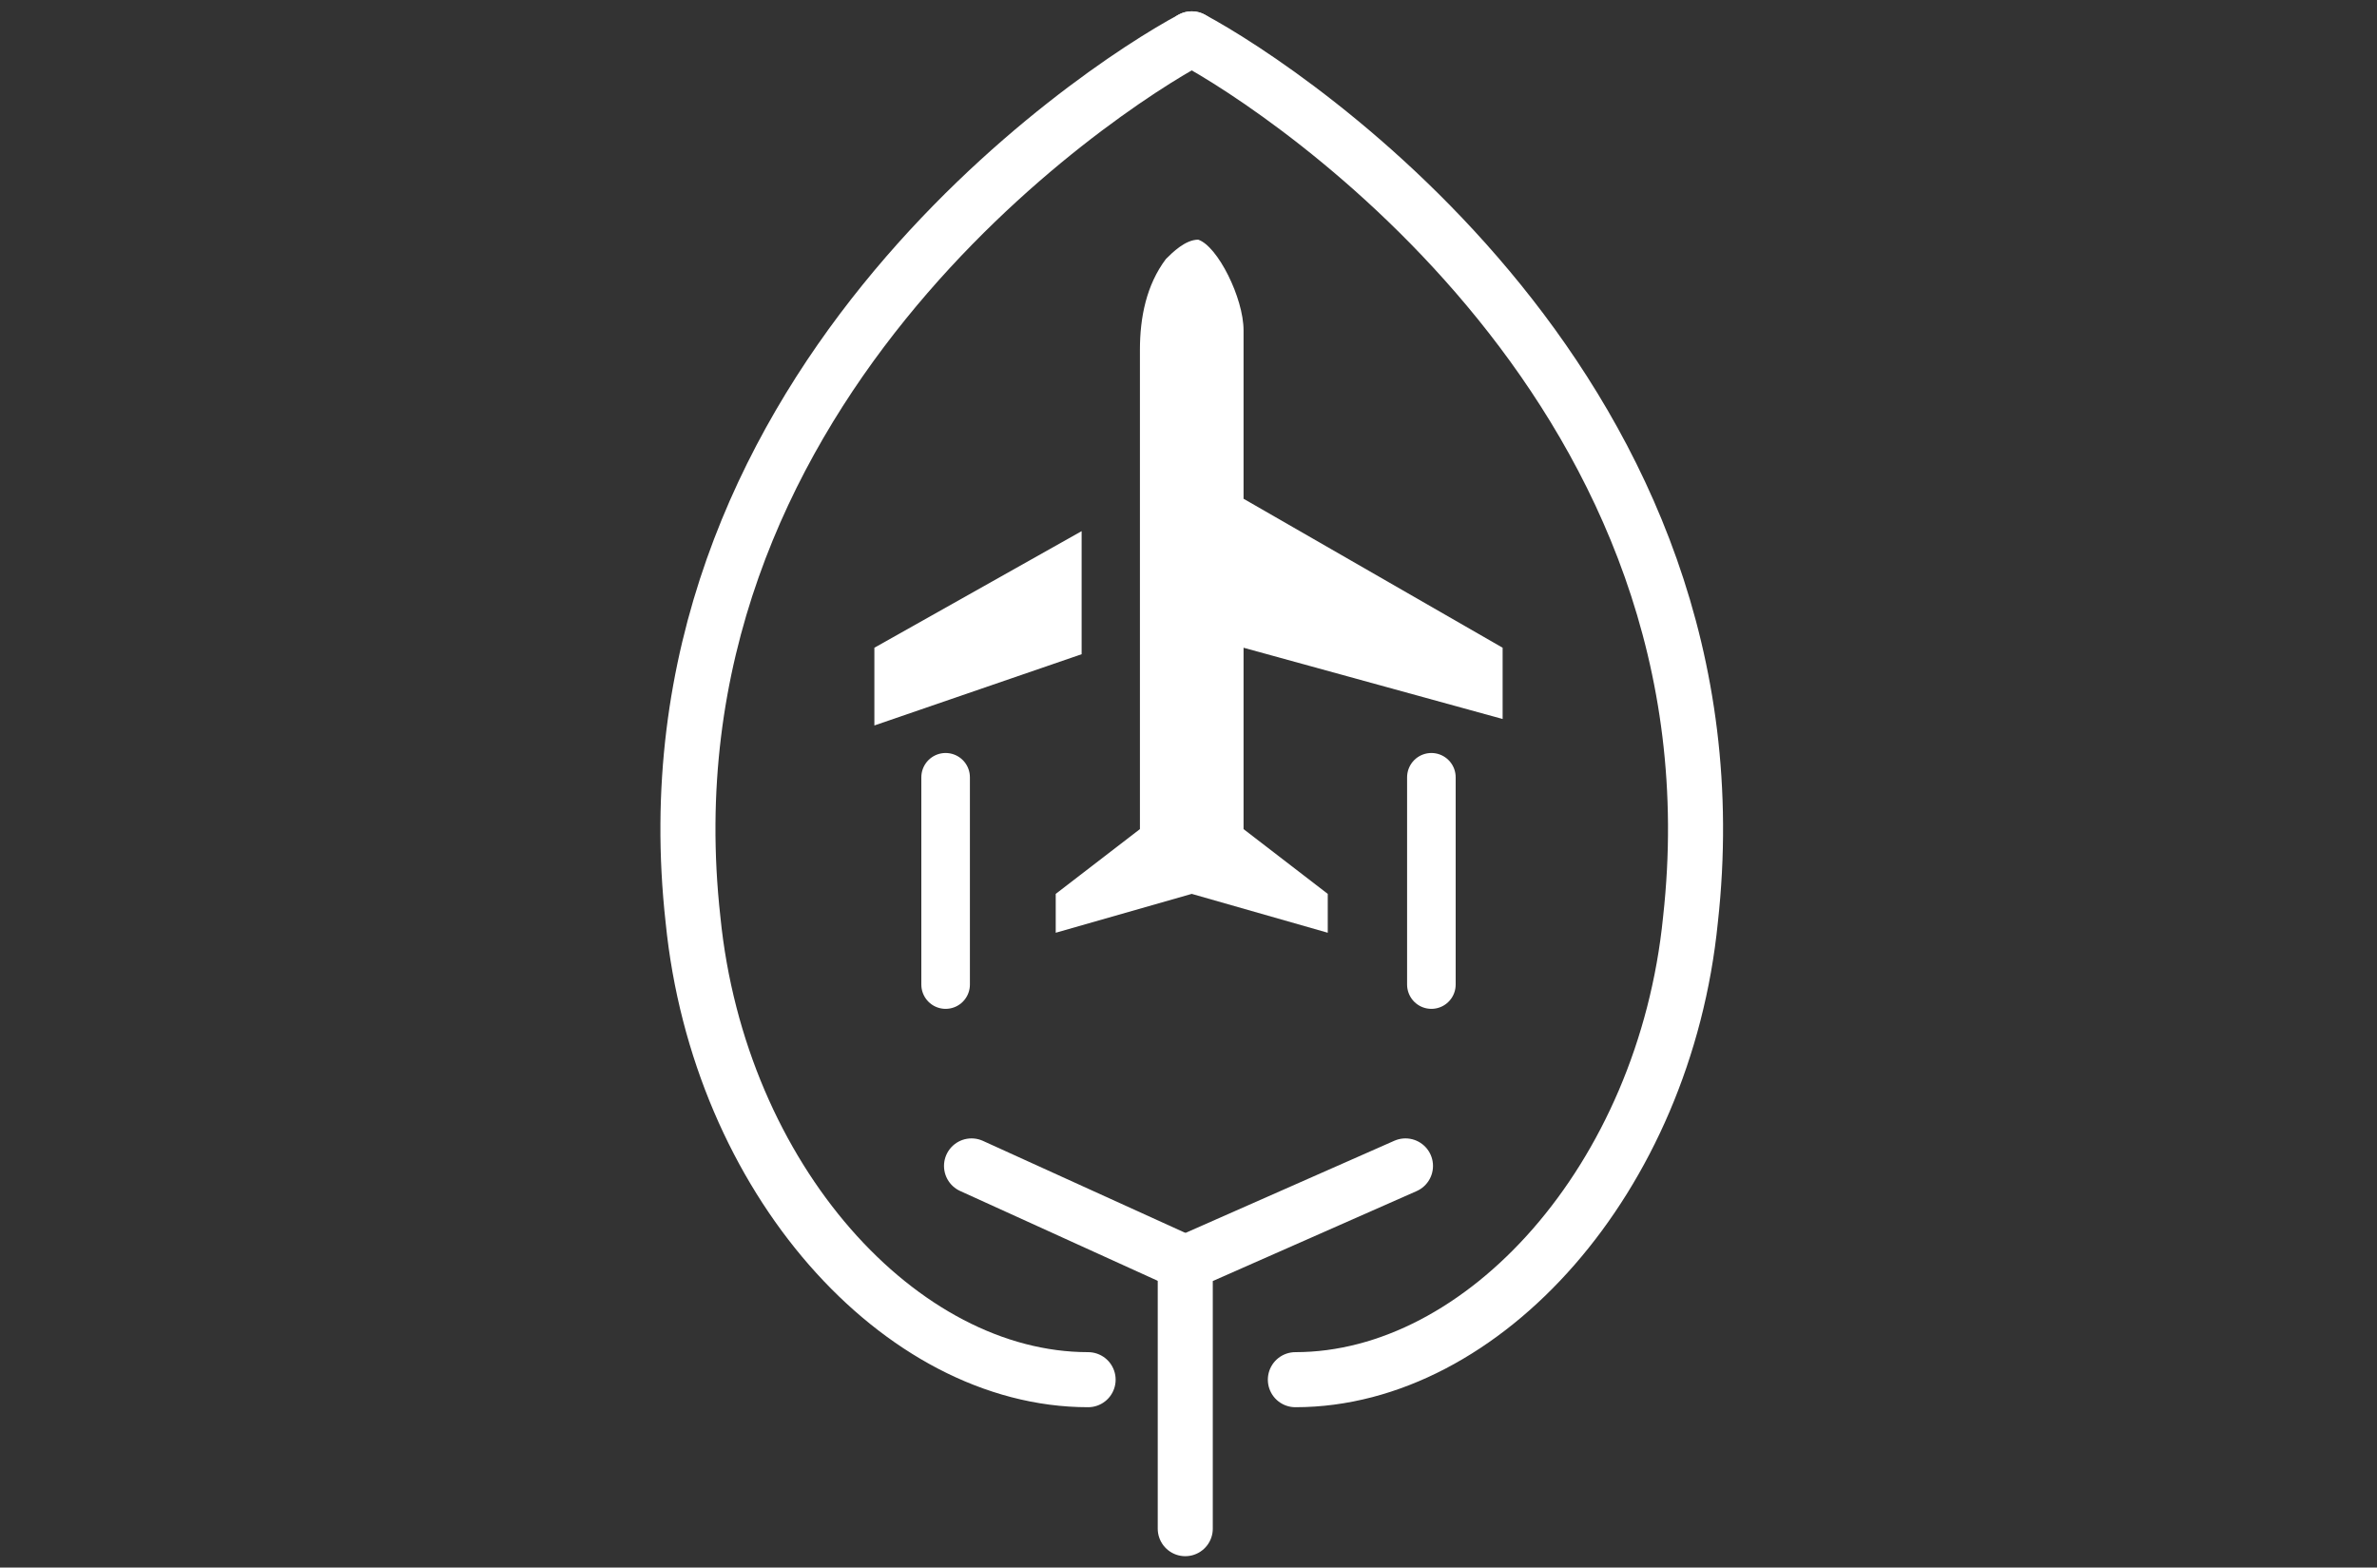 <?xml version="1.0" encoding="UTF-8"?>
<!-- Generator: Adobe Illustrator 27.0.1, SVG Export Plug-In . SVG Version: 6.00 Build 0)  -->
<svg xmlns="http://www.w3.org/2000/svg" xmlns:xlink="http://www.w3.org/1999/xlink" version="1.1" id="Layer_1" x="0px" y="0px" viewBox="0 0 36.7 24.2" style="enable-background:new 0 0 36.7 24.2;" xml:space="preserve">
<rect x="0" y="0" width="36.7" height="24.2" fill="#333333" stroke="none"/>
<style type="text/css">
	.st0{fill:none;stroke:#FFFFFF;stroke-width:0.85;stroke-linecap:round;stroke-miterlimit:10;}
	.st1{fill:#FFFFFF;}
	.st2{fill:#FFFFFF;stroke:#FFFFFF;stroke-width:0.75;stroke-linecap:round;stroke-miterlimit:10;}
</style>
<g>
	<g>
		<g>
			<path class="st0" d="M18.4,0.6c1.5,0.8,8.6,5.5,7.7,13.6c-0.4,4-3.2,7.1-6.1,7.1"></path>
		</g>
		<g>
			<polygon class="st1" points="16.7,8.2 13.5,10 13.5,11.2 16.7,10.1    "></polygon>
			<g>
				<path class="st1" d="M18,4c-0.3,0.4-0.4,0.9-0.4,1.4v2.3l0,0h0V10v0.1v2.7l-1.3,1v0.6l2.1-0.6l2.1,0.6v-0.6l-1.3-1V10l4,1.1V10      l-4-2.3V5.1c0-0.5-0.4-1.3-0.7-1.4C18.3,3.7,18.1,3.9,18,4z"></path>
			</g>
		</g>
		<g>
			<path class="st0" d="M18.4,0.6c-1.5,0.8-8.6,5.5-7.7,13.6c0.4,4,3.2,7.1,6.1,7.1"></path>
		</g>
	</g>
	<g>
		<line class="st0" x1="15" y1="18" x2="18.3" y2="19.5"></line>
		<polyline class="st0" points="18.3,23.6 18.3,19.5 21.7,18   "></polyline>
	</g>
	<g>
		<line class="st2" x1="14.6" y1="12" x2="14.6" y2="15.2"></line>
		<line class="st2" x1="22.1" y1="12" x2="22.1" y2="15.2"></line>
	</g>
</g>
</svg>
